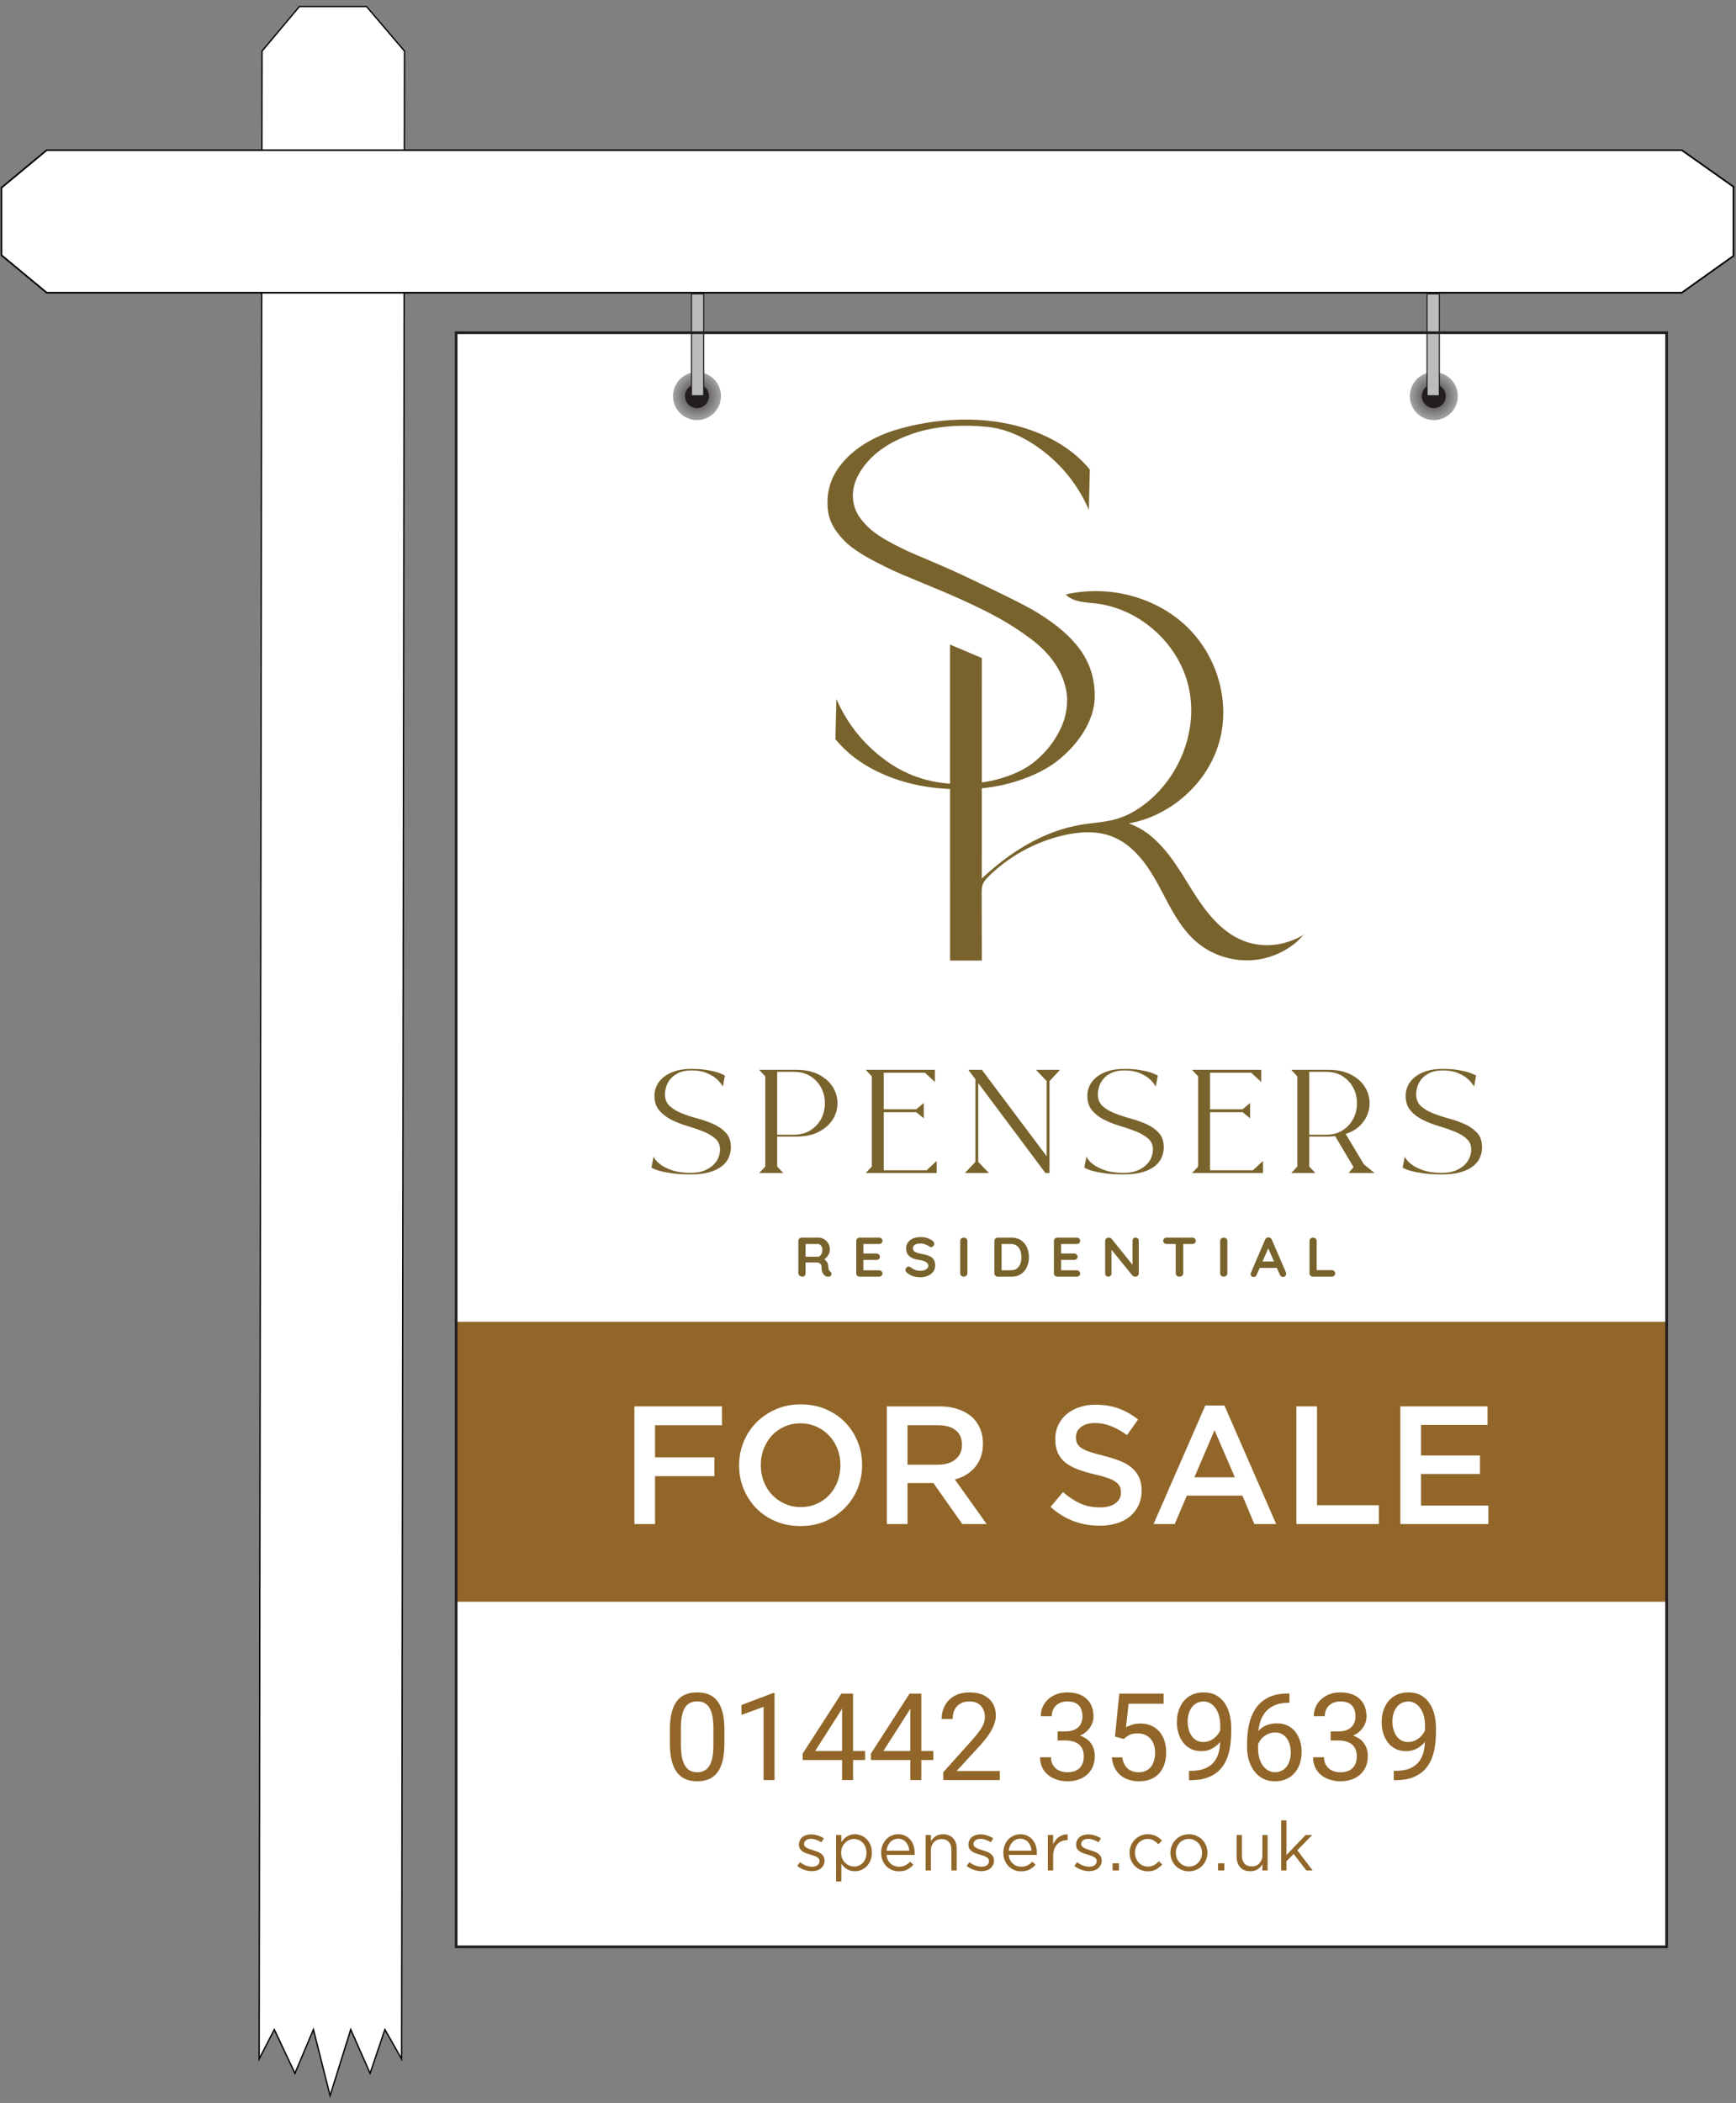 <svg xmlns="http://www.w3.org/2000/svg" xmlns:xlink="http://www.w3.org/1999/xlink" xmlns:serif="http://www.serif.com/" width="100%" height="100%" viewBox="0 0 631 764" xml:space="preserve" style="fill-rule:evenodd;clip-rule:evenodd;stroke-miterlimit:10;"><rect x="0" y="0" width="631" height="764" fill="#808080" stroke="none"/>    <g transform="matrix(2,0,0,2,-904.876,-881.034)">        <rect x="535.339" y="500.954" width="219.992" height="293.202" style="fill:white;"></rect>    </g>    <g transform="matrix(2,0,0,2,-904.876,-647.076)">        <rect x="535.339" y="563.64" width="219.992" height="50.851" style="fill:rgb(145,102,40);"></rect>    </g>    <g transform="matrix(2,0,0,2,145.974,15.692)">        <path d="M0,366.163L-3.035,360.812L-5.726,368.77L-9.245,360.812L-12.995,372.818L-16.028,360.812L-19.385,368.77L-23.135,360.812L-25.889,366.163L-25.363,1.434L-18.58,-6.655L-6.367,-6.655L0.527,1.434L0,366.163Z" style="fill:white;stroke:black;stroke-width:0.24px;"></path>    </g>    <g transform="matrix(2,0,0,2,630.078,93.068)">        <path d="M0,-12.616L0,-0.051L-9.394,6.637L-306.554,6.637L-314.775,-0.179L-314.775,-12.437L-306.554,-19.253L-9.394,-19.253L0,-12.616Z" style="fill:white;stroke:black;stroke-width:0.3px;stroke-miterlimit:4;"></path>    </g>    <g transform="matrix(0,8.718,8.718,0,253.335,143.906)">        <circle cx="0" cy="0" r="1" style="fill:url(#_Radial1);"></circle>    </g>    <g transform="matrix(0,-2,-2,0,253.336,139.546)">        <path d="M-2.18,-2.18C-3.383,-2.18 -4.358,-1.204 -4.358,-0.001C-4.358,1.204 -3.383,2.18 -2.18,2.18C-0.976,2.18 -0.001,1.204 -0.001,-0.001C-0.001,-1.204 -0.976,-2.18 -2.18,-2.18" style="fill:rgb(35,31,32);"></path>    </g>    <g transform="matrix(4.445,0,0,-4.445,251.341,125.267)">        <rect x="0" y="-4.161" width="1" height="8.322" style="fill:url(#_Linear2);"></rect>    </g>    <g transform="matrix(-2,0,0,2,1412,-1458.65)">        <rect x="578.109" y="782.713" width="2.222" height="18.493" style="fill:none;stroke:rgb(35,31,32);stroke-width:0.2px;stroke-miterlimit:4;"></rect>    </g>    <g transform="matrix(0,-8.718,8.718,0,521.162,143.906)">        <circle cx="0" cy="0" r="1" style="fill:url(#_Radial3);"></circle>    </g>    <g transform="matrix(0,2,2,0,521.163,139.546)">        <path d="M2.18,-2.18C3.383,-2.18 4.358,-1.204 4.358,-0.001C4.358,1.204 3.383,2.18 2.18,2.18C0.976,2.18 0.001,1.204 0.001,-0.001C0.001,-1.204 0.976,-2.18 2.18,-2.18" style="fill:rgb(35,31,32);"></path>    </g>    <g transform="matrix(4.445,0,0,4.445,518.713,125.267)">        <rect x="0" y="-4.161" width="1" height="8.322" style="fill:url(#_Linear4);stroke:rgb(35,31,32);stroke-width:0.09px;stroke-miterlimit:4;"></rect>    </g>    <g transform="matrix(2,0,0,2,-905.972,-671.576)">        <path d="M568.28,591.256L584.188,591.256L584.188,594.676L572.036,594.676L572.036,600.508L582.814,600.508L582.814,603.928L572.036,603.928L572.036,612.63L568.28,612.63L568.28,591.256Z" style="fill:white;fill-rule:nonzero;"></path>        <path d="M598.519,609.546C599.578,609.546 600.55,609.348 601.435,608.951C602.321,608.554 603.079,608.014 603.71,607.332C604.341,606.65 604.835,605.851 605.191,604.935C605.547,604.019 605.725,603.042 605.725,602.004L605.725,601.943C605.725,600.905 605.547,599.923 605.191,598.996C604.835,598.07 604.336,597.266 603.695,596.584C603.053,595.902 602.285,595.358 601.389,594.951C600.494,594.544 599.516,594.34 598.458,594.34C597.399,594.34 596.427,594.538 595.542,594.935C594.656,595.332 593.898,595.872 593.267,596.554C592.636,597.236 592.142,598.035 591.786,598.951C591.43,599.867 591.252,600.844 591.252,601.882L591.252,601.943C591.252,602.981 591.43,603.963 591.786,604.89C592.142,605.816 592.641,606.62 593.282,607.302C593.924,607.984 594.692,608.528 595.588,608.935C596.483,609.343 597.461,609.546 598.519,609.546ZM598.458,612.997C596.809,612.997 595.303,612.706 593.939,612.126C592.575,611.546 591.405,610.757 590.427,609.76C589.45,608.762 588.687,607.597 588.137,606.264C587.588,604.93 587.313,603.51 587.313,602.004L587.313,601.943C587.313,600.437 587.588,599.017 588.137,597.684C588.687,596.35 589.46,595.18 590.458,594.172C591.455,593.164 592.636,592.365 594,591.775C595.364,591.185 596.87,590.89 598.519,590.89C600.168,590.89 601.674,591.18 603.038,591.76C604.402,592.34 605.572,593.129 606.55,594.126C607.527,595.124 608.29,596.289 608.84,597.622C609.389,598.956 609.664,600.376 609.664,601.882L609.664,601.943C609.664,603.449 609.389,604.869 608.84,606.203C608.29,607.536 607.517,608.706 606.519,609.714C605.522,610.722 604.341,611.521 602.977,612.111C601.613,612.701 600.107,612.997 598.458,612.997Z" style="fill:white;fill-rule:nonzero;"></path>        <path d="M623.415,601.851C624.758,601.851 625.827,601.531 626.621,600.89C627.415,600.248 627.812,599.378 627.812,598.279L627.812,598.218C627.812,597.058 627.425,596.177 626.651,595.577C625.878,594.976 624.789,594.676 623.384,594.676L617.919,594.676L617.919,601.851L623.415,601.851ZM614.163,591.256L623.69,591.256C625.033,591.256 626.224,591.444 627.262,591.821C628.3,592.197 629.165,592.722 629.858,593.393C630.427,593.984 630.865,594.666 631.17,595.439C631.476,596.213 631.628,597.068 631.628,598.004L631.628,598.065C631.628,598.941 631.501,599.729 631.247,600.432C630.992,601.134 630.641,601.755 630.193,602.294C629.746,602.834 629.211,603.292 628.59,603.668C627.969,604.045 627.282,604.335 626.529,604.538L632.3,612.63L627.873,612.63L622.621,605.18L617.919,605.18L617.919,612.63L614.163,612.63L614.163,591.256Z" style="fill:white;fill-rule:nonzero;"></path>        <path d="M652.829,612.935C651.18,612.935 649.603,612.656 648.096,612.096C646.59,611.536 645.195,610.676 643.913,609.516L646.172,606.829C647.211,607.724 648.259,608.411 649.318,608.89C650.376,609.368 651.577,609.607 652.921,609.607C654.081,609.607 655.002,609.363 655.684,608.874C656.366,608.386 656.707,607.734 656.707,606.92L656.707,606.859C656.707,606.472 656.641,606.131 656.508,605.836C656.376,605.541 656.132,605.261 655.776,604.997C655.419,604.732 654.931,604.488 654.31,604.264C653.689,604.04 652.88,603.816 651.882,603.592C650.742,603.327 649.73,603.027 648.844,602.691C647.959,602.355 647.216,601.948 646.615,601.47C646.015,600.991 645.557,600.406 645.241,599.714C644.926,599.022 644.768,598.187 644.768,597.21L644.768,597.149C644.768,596.233 644.951,595.393 645.318,594.63C645.684,593.867 646.188,593.215 646.829,592.676C647.47,592.136 648.239,591.714 649.134,591.409C650.03,591.103 651.007,590.951 652.066,590.951C653.633,590.951 655.043,591.18 656.295,591.638C657.547,592.096 658.722,592.762 659.821,593.638L657.806,596.477C656.829,595.765 655.862,595.22 654.905,594.844C653.949,594.467 652.982,594.279 652.005,594.279C650.905,594.279 650.05,594.523 649.44,595.012C648.829,595.5 648.524,596.101 648.524,596.813L648.524,596.874C648.524,597.281 648.595,597.643 648.737,597.958C648.88,598.274 649.139,598.559 649.516,598.813C649.893,599.068 650.412,599.307 651.073,599.531C651.735,599.755 652.575,599.989 653.592,600.233C654.712,600.518 655.704,600.834 656.569,601.18C657.435,601.526 658.152,601.948 658.722,602.447C659.292,602.946 659.725,603.526 660.02,604.187C660.315,604.849 660.463,605.617 660.463,606.493L660.463,606.554C660.463,607.551 660.274,608.447 659.898,609.241C659.521,610.035 658.997,610.706 658.325,611.256C657.653,611.806 656.849,612.223 655.913,612.508C654.977,612.793 653.949,612.935 652.829,612.935Z" style="fill:white;fill-rule:nonzero;"></path>        <path d="M677.409,604.142L673.715,595.592L670.05,604.142L677.409,604.142ZM672.035,591.103L675.516,591.103L684.921,612.63L680.951,612.63L678.783,607.47L668.676,607.47L666.478,612.63L662.631,612.63L672.035,591.103Z" style="fill:white;fill-rule:nonzero;"></path>        <path d="M688.585,591.256L692.341,591.256L692.341,609.21L703.577,609.21L703.577,612.63L688.585,612.63L688.585,591.256Z" style="fill:white;fill-rule:nonzero;"></path>        <path d="M707.486,591.256L723.333,591.256L723.333,594.615L711.241,594.615L711.241,600.172L721.959,600.172L721.959,603.531L711.241,603.531L711.241,609.271L723.486,609.271L723.486,612.63L707.486,612.63L707.486,591.256Z" style="fill:white;fill-rule:nonzero;"></path>        <g transform="matrix(0.492,0,0,0.614,459.203,268.775)">            <path d="M254.96,620.939L254.96,624.842C254.96,626.939 254.726,628.709 254.259,630.15C253.792,631.592 253.12,632.752 252.244,633.631C251.368,634.509 250.313,635.145 249.079,635.538C247.845,635.93 246.454,636.127 244.906,636.127C243.68,636.127 242.548,636.004 241.511,635.758C240.474,635.511 239.543,635.116 238.718,634.571C237.893,634.026 237.189,633.314 236.605,632.435C236.02,631.556 235.575,630.49 235.268,629.236C234.962,627.982 234.808,626.517 234.808,624.842L234.808,620.939C234.808,618.842 235.046,617.084 235.52,615.666C235.995,614.248 236.67,613.108 237.546,612.247C238.423,611.385 239.478,610.767 240.712,610.392C241.946,610.017 243.329,609.83 244.862,609.83C246.104,609.83 247.246,609.95 248.29,610.19C249.334,610.43 250.265,610.811 251.083,611.333C251.901,611.854 252.598,612.546 253.175,613.407C253.752,614.268 254.193,615.32 254.5,616.562C254.807,617.804 254.96,619.263 254.96,620.939ZM250.886,625.369L250.886,620.394C250.886,619.246 250.802,618.235 250.634,617.362C250.466,616.489 250.222,615.742 249.9,615.121C249.579,614.5 249.174,613.996 248.685,613.609C248.195,613.222 247.633,612.938 246.998,612.757C246.363,612.575 245.651,612.484 244.862,612.484C243.899,612.484 243.044,612.628 242.3,612.915C241.555,613.202 240.931,613.656 240.427,614.277C239.923,614.898 239.54,615.713 239.277,616.72C239.014,617.728 238.883,618.953 238.883,620.394L238.883,625.369C238.883,626.517 238.967,627.531 239.135,628.41C239.302,629.289 239.554,630.048 239.89,630.686C240.226,631.325 240.635,631.849 241.117,632.259C241.599,632.67 242.157,632.971 242.792,633.165C243.428,633.358 244.132,633.455 244.906,633.455C245.899,633.455 246.768,633.302 247.513,632.998C248.258,632.693 248.882,632.216 249.386,631.565C249.889,630.915 250.265,630.077 250.514,629.051C250.762,628.026 250.886,626.799 250.886,625.369Z" style="fill:rgb(145,102,40);fill-rule:nonzero;"></path>            <path d="M273.469,610.041L273.469,635.775L269.417,635.775L269.417,614.101L261.247,616.492L261.247,613.556L272.834,610.041L273.469,610.041Z" style="fill:rgb(145,102,40);fill-rule:nonzero;"></path>            <path d="M306.916,627.162L306.916,629.834L283.873,629.834L283.873,627.918L298.155,610.181L301.462,610.181L297.914,615.314L288.473,627.162L306.916,627.162ZM302.47,610.181L302.47,635.775L298.418,635.775L298.418,610.181L302.47,610.181Z" style="fill:rgb(145,102,40);fill-rule:nonzero;"></path>            <path d="M332.128,627.162L332.128,629.834L309.085,629.834L309.085,627.918L323.366,610.181L326.674,610.181L323.125,615.314L313.685,627.162L332.128,627.162ZM327.681,610.181L327.681,635.775L323.629,635.775L323.629,610.181L327.681,610.181Z" style="fill:rgb(145,102,40);fill-rule:nonzero;"></path>            <path d="M356.682,633.103L356.682,635.775L335.808,635.775L335.808,633.437L346.256,624.103C347.541,622.955 348.537,621.979 349.246,621.176C349.954,620.374 350.45,619.653 350.735,619.014C351.02,618.376 351.162,617.722 351.162,617.054C351.162,616.211 350.947,615.446 350.516,614.76C350.085,614.075 349.454,613.527 348.621,613.117C347.789,612.707 346.782,612.502 345.599,612.502C344.182,612.502 343.003,612.721 342.061,613.161C341.119,613.6 340.415,614.213 339.947,614.998C339.48,615.783 339.247,616.685 339.247,617.705L335.194,617.705C335.194,616.263 335.589,614.945 336.377,613.75C337.166,612.554 338.334,611.602 339.882,610.893C341.43,610.184 343.335,609.83 345.599,609.83C347.614,609.83 349.337,610.114 350.768,610.682C352.199,611.251 353.298,612.048 354.065,613.073C354.831,614.098 355.215,615.297 355.215,616.668C355.215,617.418 355.058,618.176 354.744,618.944C354.43,619.712 353.999,620.476 353.451,621.238C352.904,622 352.268,622.75 351.546,623.488C350.823,624.226 350.053,624.953 349.235,625.668L340.692,633.103L356.682,633.103Z" style="fill:rgb(145,102,40);fill-rule:nonzero;"></path>            <path d="M378.038,621.379L380.93,621.379C382.346,621.379 383.518,621.188 384.445,620.807C385.373,620.426 386.066,619.905 386.526,619.243C386.986,618.581 387.216,617.834 387.216,617.002C387.216,616.017 387.012,615.191 386.603,614.523C386.194,613.855 385.581,613.351 384.763,613.011C383.945,612.672 382.908,612.502 381.653,612.502C380.514,612.502 379.51,612.68 378.641,613.038C377.772,613.395 377.093,613.902 376.604,614.558C376.115,615.215 375.87,615.988 375.87,616.879L371.818,616.879C371.818,615.578 372.227,614.394 373.044,613.328C373.862,612.261 375.012,611.412 376.494,610.779C377.976,610.146 379.696,609.83 381.653,609.83C383.58,609.83 385.267,610.102 386.712,610.647C388.158,611.192 389.282,612.001 390.086,613.073C390.889,614.145 391.29,615.478 391.29,617.072C391.29,617.717 391.104,618.405 390.732,619.137C390.359,619.87 389.783,620.552 389.001,621.185C388.22,621.818 387.209,622.337 385.968,622.741C384.726,623.145 383.237,623.347 381.499,623.347L378.038,623.347L378.038,621.379ZM378.038,624.051L378.038,622.099L381.499,622.099C383.529,622.099 385.208,622.293 386.537,622.679C387.866,623.066 388.914,623.582 389.68,624.226C390.447,624.871 390.987,625.577 391.301,626.344C391.615,627.112 391.772,627.877 391.772,628.638C391.772,629.834 391.52,630.894 391.017,631.82C390.513,632.746 389.805,633.531 388.892,634.176C387.979,634.82 386.91,635.306 385.683,635.634C384.456,635.963 383.12,636.127 381.675,636.127C380.287,636.127 378.984,635.968 377.765,635.652C376.545,635.336 375.468,634.876 374.534,634.272C373.599,633.669 372.869,632.925 372.343,632.04C371.818,631.155 371.555,630.144 371.555,629.008L375.607,629.008C375.607,629.898 375.852,630.677 376.341,631.345C376.83,632.013 377.531,632.532 378.444,632.901C379.356,633.27 380.433,633.455 381.675,633.455C382.916,633.455 383.985,633.282 384.883,632.936C385.782,632.591 386.475,632.066 386.964,631.363C387.454,630.66 387.698,629.775 387.698,628.709C387.698,627.642 387.421,626.766 386.866,626.081C386.311,625.395 385.526,624.885 384.511,624.551C383.496,624.218 382.302,624.051 380.93,624.051L378.038,624.051Z" style="fill:rgb(145,102,40);fill-rule:nonzero;"></path>            <path d="M402.461,623.593L399.22,622.926L400.819,610.181L417.181,610.181L417.181,613.187L404.258,613.187L403.294,620.148C403.878,619.879 404.619,619.627 405.517,619.392C406.415,619.158 407.448,619.041 408.616,619.041C410.091,619.041 411.413,619.243 412.581,619.647C413.749,620.051 414.746,620.629 415.571,621.379C416.396,622.129 417.028,623.031 417.466,624.086C417.904,625.14 418.123,626.318 418.123,627.619C418.123,628.849 417.915,629.98 417.498,631.011C417.082,632.043 416.458,632.942 415.626,633.71C414.793,634.477 413.746,635.072 412.482,635.494C411.219,635.916 409.733,636.127 408.025,636.127C406.74,636.127 405.524,635.983 404.378,635.696C403.232,635.409 402.209,634.969 401.311,634.378C400.413,633.786 399.683,633.048 399.121,632.163C398.559,631.278 398.205,630.238 398.059,629.043L401.914,629.043C402.089,630.004 402.439,630.812 402.965,631.468C403.491,632.125 404.181,632.62 405.035,632.954C405.889,633.288 406.886,633.455 408.025,633.455C408.989,633.455 409.843,633.32 410.588,633.051C411.332,632.781 411.96,632.394 412.471,631.89C412.983,631.386 413.373,630.777 413.643,630.062C413.913,629.347 414.049,628.545 414.049,627.654C414.049,626.845 413.91,626.095 413.632,625.404C413.355,624.713 412.942,624.109 412.395,623.593C411.847,623.078 411.179,622.676 410.391,622.389C409.602,622.102 408.697,621.959 407.675,621.959C406.316,621.959 405.291,622.105 404.597,622.398C403.903,622.691 403.192,623.09 402.461,623.593Z" style="fill:rgb(145,102,40);fill-rule:nonzero;"></path>            <path d="M426.578,633.051L426.994,633.051C429.33,633.051 431.229,632.787 432.689,632.259C434.149,631.732 435.274,631.023 436.062,630.133C436.851,629.242 437.391,628.237 437.683,627.118C437.975,625.999 438.121,624.847 438.121,623.664L438.121,619.744C438.121,618.584 437.957,617.552 437.628,616.65C437.3,615.748 436.847,614.992 436.27,614.383C435.693,613.773 435.04,613.31 434.31,612.994C433.58,612.677 432.806,612.519 431.988,612.519C431.053,612.519 430.217,612.669 429.48,612.968C428.742,613.266 428.122,613.685 427.618,614.224C427.114,614.763 426.731,615.396 426.468,616.123C426.205,616.849 426.074,617.64 426.074,618.496C426.074,619.258 426.191,619.996 426.424,620.711C426.658,621.426 427.016,622.07 427.498,622.644C427.979,623.218 428.582,623.673 429.305,624.007C430.028,624.341 430.878,624.508 431.856,624.508C432.762,624.508 433.612,624.364 434.408,624.077C435.204,623.79 435.912,623.397 436.533,622.899C437.154,622.401 437.65,621.836 438.022,621.203C438.395,620.57 438.61,619.908 438.669,619.217L440.596,619.217C440.596,620.189 440.359,621.147 439.884,622.091C439.41,623.034 438.749,623.892 437.902,624.666C437.055,625.439 436.062,626.057 434.923,626.52C433.784,626.983 432.543,627.215 431.199,627.215C429.622,627.215 428.257,626.968 427.103,626.476C425.95,625.984 425.004,625.328 424.267,624.508C423.529,623.687 422.982,622.77 422.624,621.757C422.266,620.743 422.087,619.715 422.087,618.672C422.087,617.453 422.299,616.31 422.723,615.244C423.146,614.177 423.774,613.237 424.606,612.423C425.439,611.608 426.472,610.972 427.706,610.515C428.94,610.058 430.367,609.83 431.988,609.83C433.813,609.83 435.368,610.123 436.653,610.709C437.938,611.295 438.986,612.08 439.797,613.064C440.607,614.049 441.202,615.156 441.582,616.386C441.962,617.617 442.151,618.883 442.151,620.183L442.151,621.361C442.151,622.685 442.045,624.03 441.834,625.395C441.622,626.76 441.22,628.064 440.629,629.306C440.038,630.549 439.18,631.659 438.055,632.637C436.931,633.616 435.467,634.389 433.664,634.958C431.86,635.526 429.637,635.81 426.994,635.81L426.578,635.81L426.578,633.051Z" style="fill:rgb(145,102,40);fill-rule:nonzero;"></path>            <path d="M463.311,610.146L463.661,610.146L463.661,612.906L463.311,612.906C461.164,612.906 459.368,613.184 457.922,613.741C456.477,614.298 455.33,615.042 454.483,615.973C453.636,616.905 453.027,617.951 452.654,619.111C452.282,620.271 452.096,621.449 452.096,622.644L452.096,626.406C452.096,627.543 452.264,628.548 452.6,629.421C452.935,630.294 453.395,631.029 453.979,631.627C454.564,632.224 455.224,632.676 455.962,632.98C456.699,633.285 457.47,633.437 458.273,633.437C459.207,633.437 460.04,633.294 460.77,633.007C461.5,632.719 462.117,632.315 462.621,631.794C463.124,631.272 463.508,630.654 463.771,629.939C464.033,629.224 464.165,628.439 464.165,627.584C464.165,626.822 464.048,626.087 463.814,625.378C463.581,624.669 463.223,624.036 462.741,623.479C462.259,622.923 461.657,622.483 460.934,622.161C460.211,621.839 459.353,621.677 458.36,621.677C457.236,621.677 456.188,621.897 455.217,622.337C454.246,622.776 453.45,623.35 452.83,624.059C452.209,624.768 451.855,625.539 451.767,626.371L449.621,626.353C449.825,625.041 450.208,623.919 450.771,622.987C451.333,622.055 452.034,621.294 452.873,620.702C453.713,620.11 454.655,619.676 455.699,619.401C456.743,619.126 457.849,618.988 459.017,618.988C460.609,618.988 461.982,619.228 463.135,619.709C464.289,620.189 465.238,620.831 465.983,621.634C466.728,622.436 467.279,623.339 467.637,624.341C467.994,625.343 468.173,626.371 468.173,627.426C468.173,628.633 467.962,629.763 467.538,630.818C467.115,631.873 466.483,632.799 465.643,633.595C464.804,634.392 463.771,635.013 462.544,635.459C461.317,635.904 459.894,636.127 458.273,636.127C456.55,636.127 455.045,635.843 453.76,635.274C452.475,634.706 451.409,633.947 450.562,632.998C449.716,632.049 449.08,630.994 448.657,629.834C448.233,628.674 448.022,627.496 448.022,626.301L448.022,624.771C448.022,622.967 448.248,621.197 448.701,619.463C449.153,617.728 449.938,616.158 451.055,614.752C452.172,613.345 453.724,612.226 455.71,611.394C457.696,610.562 460.229,610.146 463.311,610.146Z" style="fill:rgb(145,102,40);fill-rule:nonzero;"></path>            <path d="M478.884,621.379L481.776,621.379C483.192,621.379 484.364,621.188 485.291,620.807C486.218,620.426 486.912,619.905 487.372,619.243C487.832,618.581 488.062,617.834 488.062,617.002C488.062,616.017 487.858,615.191 487.449,614.523C487.04,613.855 486.427,613.351 485.609,613.011C484.791,612.672 483.754,612.502 482.498,612.502C481.359,612.502 480.356,612.68 479.487,613.038C478.618,613.395 477.939,613.902 477.45,614.558C476.96,615.215 476.716,615.988 476.716,616.879L472.664,616.879C472.664,615.578 473.072,614.394 473.89,613.328C474.708,612.261 475.858,611.412 477.34,610.779C478.822,610.146 480.542,609.83 482.498,609.83C484.426,609.83 486.113,610.102 487.558,610.647C489.004,611.192 490.128,612.001 490.931,613.073C491.735,614.145 492.136,615.478 492.136,617.072C492.136,617.717 491.95,618.405 491.578,619.137C491.205,619.87 490.628,620.552 489.847,621.185C489.066,621.818 488.055,622.337 486.814,622.741C485.572,623.145 484.083,623.347 482.345,623.347L478.884,623.347L478.884,621.379ZM478.884,624.051L478.884,622.099L482.345,622.099C484.375,622.099 486.054,622.293 487.383,622.679C488.712,623.066 489.76,623.582 490.526,624.226C491.293,624.871 491.833,625.577 492.147,626.344C492.461,627.112 492.618,627.877 492.618,628.638C492.618,629.834 492.366,630.894 491.862,631.82C491.359,632.746 490.65,633.531 489.738,634.176C488.825,634.82 487.755,635.306 486.529,635.634C485.302,635.963 483.966,636.127 482.52,636.127C481.133,636.127 479.83,635.968 478.61,635.652C477.391,635.336 476.314,634.876 475.38,634.272C474.445,633.669 473.715,632.925 473.189,632.04C472.664,631.155 472.401,630.144 472.401,629.008L476.453,629.008C476.453,629.898 476.698,630.677 477.187,631.345C477.676,632.013 478.377,632.532 479.29,632.901C480.202,633.27 481.279,633.455 482.52,633.455C483.762,633.455 484.831,633.282 485.729,632.936C486.627,632.591 487.321,632.066 487.81,631.363C488.299,630.66 488.544,629.775 488.544,628.709C488.544,627.642 488.266,626.766 487.712,626.081C487.157,625.395 486.372,624.885 485.357,624.551C484.342,624.218 483.148,624.051 481.776,624.051L478.884,624.051Z" style="fill:rgb(145,102,40);fill-rule:nonzero;"></path>            <path d="M502.212,633.051L502.628,633.051C504.965,633.051 506.863,632.787 508.323,632.259C509.783,631.732 510.908,631.023 511.696,630.133C512.485,629.242 513.025,628.237 513.317,627.118C513.609,625.999 513.755,624.847 513.755,623.664L513.755,619.744C513.755,618.584 513.591,617.552 513.263,616.65C512.934,615.748 512.481,614.992 511.905,614.383C511.328,613.773 510.674,613.31 509.944,612.994C509.214,612.677 508.44,612.519 507.622,612.519C506.688,612.519 505.852,612.669 505.114,612.968C504.377,613.266 503.756,613.685 503.252,614.224C502.749,614.763 502.365,615.396 502.102,616.123C501.84,616.849 501.708,617.64 501.708,618.496C501.708,619.258 501.825,619.996 502.059,620.711C502.292,621.426 502.65,622.07 503.132,622.644C503.614,623.218 504.216,623.673 504.939,624.007C505.662,624.341 506.512,624.508 507.491,624.508C508.396,624.508 509.247,624.364 510.043,624.077C510.839,623.79 511.547,623.397 512.167,622.899C512.788,622.401 513.284,621.836 513.657,621.203C514.029,620.57 514.245,619.908 514.303,619.217L516.231,619.217C516.231,620.189 515.993,621.147 515.519,622.091C515.044,623.034 514.383,623.892 513.536,624.666C512.689,625.439 511.696,626.057 510.557,626.52C509.418,626.983 508.177,627.215 506.834,627.215C505.257,627.215 503.891,626.968 502.738,626.476C501.584,625.984 500.639,625.328 499.901,624.508C499.164,623.687 498.616,622.77 498.258,621.757C497.901,620.743 497.722,619.715 497.722,618.672C497.722,617.453 497.933,616.31 498.357,615.244C498.78,614.177 499.408,613.237 500.241,612.423C501.073,611.608 502.106,610.972 503.34,610.515C504.574,610.058 506.001,609.83 507.622,609.83C509.448,609.83 511.003,610.123 512.288,610.709C513.573,611.295 514.621,612.08 515.431,613.064C516.241,614.049 516.837,615.156 517.216,616.386C517.596,617.617 517.786,618.883 517.786,620.183L517.786,621.361C517.786,622.685 517.68,624.03 517.468,625.395C517.256,626.76 516.855,628.064 516.263,629.306C515.672,630.549 514.814,631.659 513.69,632.637C512.565,633.616 511.101,634.389 509.298,634.958C507.495,635.526 505.271,635.81 502.628,635.81L502.212,635.81L502.212,633.051Z" style="fill:rgb(145,102,40);fill-rule:nonzero;"></path>        </g>        <path d="M600.544,675.687C600.078,675.687 599.608,675.602 599.135,675.431C598.661,675.261 598.241,675.03 597.875,674.739L598.362,674.054C598.711,674.32 599.074,674.523 599.453,674.665C599.831,674.806 600.211,674.877 600.593,674.877C600.984,674.877 601.304,674.785 601.553,674.602C601.803,674.419 601.928,674.17 601.928,673.854L601.928,673.829C601.928,673.671 601.884,673.534 601.797,673.418C601.709,673.301 601.591,673.2 601.441,673.112C601.292,673.025 601.119,672.948 600.924,672.882C600.729,672.815 600.527,672.753 600.319,672.695C600.07,672.62 599.818,672.539 599.565,672.451C599.311,672.364 599.083,672.254 598.879,672.121C598.675,671.988 598.509,671.822 598.38,671.622C598.251,671.423 598.187,671.173 598.187,670.874L598.187,670.849C598.187,670.575 598.241,670.324 598.349,670.095C598.457,669.866 598.609,669.671 598.804,669.509C599,669.347 599.232,669.222 599.502,669.135C599.773,669.048 600.066,669.004 600.381,669.004C600.78,669.004 601.184,669.068 601.591,669.197C601.998,669.326 602.368,669.499 602.701,669.715L602.264,670.438C601.965,670.247 601.651,670.095 601.323,669.983C600.994,669.871 600.672,669.814 600.357,669.814C599.974,669.814 599.671,669.904 599.446,670.083C599.222,670.261 599.11,670.484 599.11,670.75L599.11,670.775C599.11,670.924 599.155,671.055 599.247,671.167C599.338,671.279 599.461,671.377 599.615,671.46C599.768,671.543 599.945,671.618 600.145,671.685C600.344,671.751 600.552,671.818 600.768,671.884C601.017,671.959 601.265,672.042 601.51,672.134C601.755,672.225 601.977,672.341 602.177,672.483C602.376,672.624 602.536,672.794 602.657,672.994C602.777,673.193 602.838,673.439 602.838,673.729L602.838,673.754C602.838,674.062 602.777,674.334 602.657,674.571C602.536,674.808 602.374,675.01 602.171,675.176C601.967,675.342 601.726,675.469 601.448,675.556C601.169,675.643 600.868,675.687 600.544,675.687Z" style="fill:rgb(145,102,40);fill-rule:nonzero;"></path>        <path d="M608.187,674.839C608.494,674.839 608.787,674.783 609.066,674.671C609.344,674.559 609.585,674.397 609.789,674.185C609.992,673.973 610.154,673.713 610.275,673.405C610.396,673.098 610.456,672.749 610.456,672.358L610.456,672.333C610.456,671.951 610.396,671.606 610.275,671.298C610.154,670.991 609.99,670.729 609.782,670.513C609.575,670.297 609.334,670.13 609.059,670.014C608.785,669.898 608.494,669.839 608.187,669.839C607.887,669.839 607.598,669.9 607.32,670.02C607.042,670.141 606.792,670.311 606.572,670.531C606.352,670.752 606.177,671.013 606.048,671.317C605.919,671.62 605.855,671.955 605.855,672.321L605.855,672.346C605.855,672.72 605.919,673.06 606.048,673.368C606.177,673.675 606.352,673.937 606.572,674.153C606.792,674.37 607.042,674.538 607.32,674.658C607.598,674.779 607.887,674.839 608.187,674.839ZM604.932,669.116L605.892,669.116L605.892,670.413C606.025,670.222 606.173,670.039 606.335,669.864C606.497,669.69 606.678,669.538 606.877,669.409C607.077,669.28 607.299,669.177 607.544,669.098C607.79,669.019 608.062,668.979 608.361,668.979C608.743,668.979 609.12,669.054 609.489,669.204C609.859,669.353 610.19,669.571 610.481,669.858C610.772,670.145 611.004,670.494 611.179,670.905C611.353,671.317 611.441,671.789 611.441,672.321L611.441,672.346C611.441,672.869 611.353,673.339 611.179,673.754C611.004,674.17 610.774,674.521 610.487,674.808C610.2,675.095 609.872,675.315 609.502,675.469C609.132,675.623 608.752,675.699 608.361,675.699C608.062,675.699 607.788,675.662 607.538,675.587C607.289,675.512 607.064,675.413 606.865,675.288C606.665,675.163 606.485,675.018 606.323,674.852C606.16,674.685 606.017,674.511 605.892,674.328L605.892,677.557L604.932,677.557L604.932,669.116Z" style="fill:rgb(145,102,40);fill-rule:nonzero;"></path>        <path d="M618.248,671.959C618.223,671.668 618.161,671.392 618.061,671.13C617.962,670.868 617.827,670.637 617.656,670.438C617.486,670.238 617.278,670.08 617.033,669.964C616.788,669.848 616.507,669.79 616.191,669.79C615.917,669.79 615.659,669.844 615.418,669.952C615.177,670.06 614.965,670.211 614.782,670.407C614.599,670.602 614.448,670.833 614.327,671.099C614.207,671.365 614.13,671.651 614.096,671.959L618.248,671.959ZM614.096,672.732C614.13,673.073 614.213,673.376 614.346,673.642C614.479,673.908 614.649,674.133 614.857,674.315C615.065,674.498 615.298,674.638 615.555,674.733C615.813,674.829 616.083,674.877 616.366,674.877C616.815,674.877 617.199,674.793 617.519,674.627C617.839,674.461 618.132,674.241 618.398,673.966L618.996,674.503C618.672,674.868 618.302,675.161 617.887,675.382C617.471,675.602 616.956,675.712 616.341,675.712C615.9,675.712 615.485,675.631 615.094,675.469C614.703,675.307 614.362,675.078 614.072,674.783C613.781,674.488 613.55,674.133 613.38,673.717C613.209,673.301 613.124,672.844 613.124,672.346C613.124,671.88 613.201,671.442 613.355,671.03C613.508,670.619 613.722,670.261 613.997,669.958C614.271,669.654 614.597,669.415 614.975,669.241C615.354,669.066 615.767,668.979 616.216,668.979C616.69,668.979 617.114,669.068 617.488,669.247C617.862,669.426 618.178,669.669 618.435,669.977C618.693,670.284 618.888,670.646 619.021,671.061C619.154,671.477 619.221,671.922 619.221,672.395L619.221,672.539C619.221,672.593 619.217,672.657 619.208,672.732L614.096,672.732Z" style="fill:rgb(145,102,40);fill-rule:nonzero;"></path>        <path d="M621.216,669.116L622.176,669.116L622.176,670.238C622.392,669.889 622.675,669.592 623.024,669.347C623.373,669.102 623.826,668.979 624.383,668.979C624.773,668.979 625.12,669.041 625.424,669.166C625.727,669.291 625.985,669.467 626.197,669.696C626.409,669.925 626.571,670.197 626.683,670.513C626.795,670.829 626.851,671.178 626.851,671.56L626.851,675.562L625.891,675.562L625.891,671.797C625.891,671.198 625.738,670.725 625.43,670.376C625.123,670.026 624.682,669.852 624.108,669.852C623.834,669.852 623.579,669.9 623.342,669.995C623.105,670.091 622.899,670.228 622.724,670.407C622.55,670.585 622.415,670.799 622.319,671.049C622.224,671.298 622.176,671.572 622.176,671.872L622.176,675.562L621.216,675.562L621.216,669.116Z" style="fill:rgb(145,102,40);fill-rule:nonzero;"></path>        <path d="M631.34,675.687C630.875,675.687 630.405,675.602 629.931,675.431C629.457,675.261 629.038,675.03 628.672,674.739L629.158,674.054C629.507,674.32 629.871,674.523 630.249,674.665C630.627,674.806 631.008,674.877 631.39,674.877C631.781,674.877 632.101,674.785 632.35,674.602C632.599,674.419 632.724,674.17 632.724,673.854L632.724,673.829C632.724,673.671 632.68,673.534 632.593,673.418C632.506,673.301 632.387,673.2 632.238,673.112C632.088,673.025 631.916,672.948 631.72,672.882C631.525,672.815 631.323,672.753 631.116,672.695C630.866,672.62 630.615,672.539 630.361,672.451C630.108,672.364 629.879,672.254 629.676,672.121C629.472,671.988 629.306,671.822 629.177,671.622C629.048,671.423 628.984,671.173 628.984,670.874L628.984,670.849C628.984,670.575 629.038,670.324 629.146,670.095C629.254,669.866 629.405,669.671 629.601,669.509C629.796,669.347 630.029,669.222 630.299,669.135C630.569,669.048 630.862,669.004 631.178,669.004C631.577,669.004 631.98,669.068 632.387,669.197C632.795,669.326 633.165,669.499 633.497,669.715L633.061,670.438C632.761,670.247 632.448,670.095 632.119,669.983C631.791,669.871 631.469,669.814 631.153,669.814C630.771,669.814 630.467,669.904 630.243,670.083C630.018,670.261 629.906,670.484 629.906,670.75L629.906,670.775C629.906,670.924 629.952,671.055 630.043,671.167C630.135,671.279 630.257,671.377 630.411,671.46C630.565,671.543 630.742,671.618 630.941,671.685C631.141,671.751 631.348,671.818 631.564,671.884C631.814,671.959 632.061,672.042 632.306,672.134C632.552,672.225 632.774,672.341 632.973,672.483C633.173,672.624 633.333,672.794 633.453,672.994C633.574,673.193 633.634,673.439 633.634,673.729L633.634,673.754C633.634,674.062 633.574,674.334 633.453,674.571C633.333,674.808 633.171,675.01 632.967,675.176C632.763,675.342 632.522,675.469 632.244,675.556C631.965,675.643 631.664,675.687 631.34,675.687Z" style="fill:rgb(145,102,40);fill-rule:nonzero;"></path>        <path d="M640.454,671.959C640.429,671.668 640.367,671.392 640.267,671.13C640.167,670.868 640.032,670.637 639.862,670.438C639.692,670.238 639.484,670.08 639.239,669.964C638.993,669.848 638.713,669.79 638.397,669.79C638.123,669.79 637.865,669.844 637.624,669.952C637.383,670.06 637.171,670.211 636.988,670.407C636.805,670.602 636.654,670.833 636.533,671.099C636.412,671.365 636.336,671.651 636.302,671.959L640.454,671.959ZM636.302,672.732C636.336,673.073 636.419,673.376 636.552,673.642C636.685,673.908 636.855,674.133 637.063,674.315C637.271,674.498 637.503,674.638 637.761,674.733C638.019,674.829 638.289,674.877 638.572,674.877C639.02,674.877 639.405,674.793 639.725,674.627C640.045,674.461 640.338,674.241 640.604,673.966L641.202,674.503C640.878,674.868 640.508,675.161 640.093,675.382C639.677,675.602 639.162,675.712 638.547,675.712C638.106,675.712 637.69,675.631 637.3,675.469C636.909,675.307 636.568,675.078 636.277,674.783C635.986,674.488 635.756,674.133 635.585,673.717C635.415,673.301 635.33,672.844 635.33,672.346C635.33,671.88 635.407,671.442 635.56,671.03C635.714,670.619 635.928,670.261 636.203,669.958C636.477,669.654 636.803,669.415 637.181,669.241C637.56,669.066 637.973,668.979 638.422,668.979C638.896,668.979 639.32,669.068 639.694,669.247C640.068,669.426 640.384,669.669 640.641,669.977C640.899,670.284 641.094,670.646 641.227,671.061C641.36,671.477 641.427,671.922 641.427,672.395L641.427,672.539C641.427,672.593 641.423,672.657 641.414,672.732L636.302,672.732Z" style="fill:rgb(145,102,40);fill-rule:nonzero;"></path>        <path d="M643.422,669.116L644.382,669.116L644.382,670.799C644.498,670.533 644.644,670.288 644.818,670.064C644.993,669.839 645.192,669.646 645.417,669.484C645.641,669.322 645.886,669.199 646.152,669.116C646.418,669.033 646.705,668.996 647.013,669.004L647.013,670.039L646.938,670.039C646.589,670.039 646.258,670.101 645.947,670.226C645.635,670.351 645.363,670.538 645.13,670.787C644.897,671.036 644.714,671.346 644.581,671.716C644.448,672.086 644.382,672.512 644.382,672.994L644.382,675.562L643.422,675.562L643.422,669.116Z" style="fill:rgb(145,102,40);fill-rule:nonzero;"></path>        <path d="M650.915,675.687C650.45,675.687 649.98,675.602 649.506,675.431C649.032,675.261 648.613,675.03 648.247,674.739L648.733,674.054C649.082,674.32 649.446,674.523 649.824,674.665C650.202,674.806 650.583,674.877 650.965,674.877C651.356,674.877 651.676,674.785 651.925,674.602C652.174,674.419 652.299,674.17 652.299,673.854L652.299,673.829C652.299,673.671 652.255,673.534 652.168,673.418C652.081,673.301 651.962,673.2 651.813,673.112C651.663,673.025 651.491,672.948 651.295,672.882C651.1,672.815 650.898,672.753 650.691,672.695C650.441,672.62 650.19,672.539 649.936,672.451C649.683,672.364 649.454,672.254 649.251,672.121C649.047,671.988 648.881,671.822 648.752,671.622C648.623,671.423 648.559,671.173 648.559,670.874L648.559,670.849C648.559,670.575 648.613,670.324 648.721,670.095C648.829,669.866 648.98,669.671 649.176,669.509C649.371,669.347 649.604,669.222 649.874,669.135C650.144,669.048 650.437,669.004 650.753,669.004C651.152,669.004 651.555,669.068 651.962,669.197C652.37,669.326 652.74,669.499 653.072,669.715L652.636,670.438C652.336,670.247 652.023,670.095 651.694,669.983C651.366,669.871 651.044,669.814 650.728,669.814C650.346,669.814 650.042,669.904 649.818,670.083C649.593,670.261 649.481,670.484 649.481,670.75L649.481,670.775C649.481,670.924 649.527,671.055 649.618,671.167C649.71,671.279 649.832,671.377 649.986,671.46C650.14,671.543 650.317,671.618 650.516,671.685C650.716,671.751 650.923,671.818 651.14,671.884C651.389,671.959 651.636,672.042 651.881,672.134C652.127,672.225 652.349,672.341 652.548,672.483C652.748,672.624 652.908,672.794 653.028,672.994C653.149,673.193 653.209,673.439 653.209,673.729L653.209,673.754C653.209,674.062 653.149,674.334 653.028,674.571C652.908,674.808 652.746,675.01 652.542,675.176C652.339,675.342 652.097,675.469 651.819,675.556C651.541,675.643 651.239,675.687 650.915,675.687Z" style="fill:rgb(145,102,40);fill-rule:nonzero;"></path>        <rect x="655.192" y="674.253" width="1.147" height="1.309" style="fill:rgb(145,102,40);"></rect>        <path d="M661.575,675.712C661.102,675.712 660.663,675.623 660.26,675.444C659.857,675.265 659.508,675.024 659.213,674.721C658.918,674.417 658.687,674.062 658.521,673.655C658.354,673.247 658.271,672.819 658.271,672.37L658.271,672.346C658.271,671.888 658.354,671.456 658.521,671.049C658.687,670.642 658.918,670.284 659.213,669.977C659.508,669.669 659.857,669.426 660.26,669.247C660.663,669.068 661.102,668.979 661.575,668.979C661.883,668.979 662.161,669.008 662.411,669.066C662.66,669.125 662.889,669.206 663.097,669.309C663.304,669.413 663.495,669.536 663.67,669.677C663.845,669.819 664.007,669.968 664.156,670.126L663.52,670.799C663.263,670.533 662.982,670.305 662.679,670.114C662.375,669.923 662.003,669.827 661.563,669.827C661.239,669.827 660.935,669.891 660.653,670.02C660.37,670.149 660.125,670.326 659.917,670.55C659.709,670.775 659.547,671.038 659.431,671.342C659.314,671.645 659.256,671.971 659.256,672.321L659.256,672.346C659.256,672.695 659.317,673.021 659.437,673.324C659.558,673.628 659.724,673.894 659.936,674.122C660.148,674.351 660.397,674.53 660.684,674.658C660.971,674.787 661.284,674.852 661.625,674.852C662.041,674.852 662.409,674.76 662.729,674.577C663.049,674.394 663.338,674.166 663.595,673.892L664.206,674.465C663.882,674.831 663.514,675.13 663.103,675.363C662.691,675.596 662.182,675.712 661.575,675.712Z" style="fill:rgb(145,102,40);fill-rule:nonzero;"></path>        <path d="M669.069,674.852C669.418,674.852 669.738,674.785 670.029,674.652C670.32,674.519 670.569,674.34 670.777,674.116C670.985,673.892 671.147,673.63 671.263,673.33C671.38,673.031 671.438,672.711 671.438,672.37L671.438,672.346C671.438,671.996 671.377,671.67 671.257,671.367C671.136,671.063 670.968,670.797 670.752,670.569C670.536,670.34 670.282,670.159 669.991,670.026C669.701,669.893 669.385,669.827 669.044,669.827C668.695,669.827 668.375,669.893 668.084,670.026C667.793,670.159 667.546,670.338 667.342,670.563C667.138,670.787 666.978,671.051 666.862,671.354C666.746,671.658 666.687,671.98 666.687,672.321L666.687,672.346C666.687,672.695 666.748,673.021 666.868,673.324C666.989,673.628 667.155,673.892 667.367,674.116C667.579,674.34 667.83,674.519 668.121,674.652C668.412,674.785 668.728,674.852 669.069,674.852ZM669.044,675.712C668.562,675.712 668.117,675.623 667.71,675.444C667.302,675.265 666.949,675.024 666.65,674.721C666.351,674.417 666.118,674.064 665.952,673.661C665.785,673.258 665.702,672.828 665.702,672.37L665.702,672.346C665.702,671.888 665.785,671.456 665.952,671.049C666.118,670.642 666.351,670.284 666.65,669.977C666.949,669.669 667.305,669.426 667.716,669.247C668.127,669.068 668.578,668.979 669.069,668.979C669.551,668.979 669.998,669.068 670.409,669.247C670.821,669.426 671.176,669.667 671.475,669.97C671.774,670.274 672.007,670.627 672.173,671.03C672.34,671.433 672.423,671.863 672.423,672.321L672.423,672.346C672.423,672.803 672.338,673.235 672.167,673.642C671.997,674.049 671.762,674.407 671.463,674.714C671.163,675.022 670.806,675.265 670.39,675.444C669.975,675.623 669.526,675.712 669.044,675.712Z" style="fill:rgb(145,102,40);fill-rule:nonzero;"></path>        <rect x="674.355" y="674.253" width="1.147" height="1.309" style="fill:rgb(145,102,40);"></rect>        <path d="M680.203,675.699C679.812,675.699 679.465,675.637 679.162,675.512C678.858,675.388 678.601,675.211 678.389,674.983C678.177,674.754 678.015,674.482 677.903,674.166C677.79,673.85 677.734,673.501 677.734,673.119L677.734,669.116L678.694,669.116L678.694,672.882C678.694,673.48 678.848,673.954 679.156,674.303C679.463,674.652 679.904,674.827 680.477,674.827C680.751,674.827 681.007,674.779 681.244,674.683C681.481,674.588 681.685,674.451 681.855,674.272C682.025,674.093 682.16,673.879 682.26,673.63C682.36,673.38 682.41,673.106 682.41,672.807L682.41,669.116L683.357,669.116L683.357,675.562L682.41,675.562L682.41,674.44C682.194,674.789 681.911,675.086 681.562,675.332C681.213,675.577 680.76,675.699 680.203,675.699Z" style="fill:rgb(145,102,40);fill-rule:nonzero;"></path>        <path d="M685.826,666.461L686.786,666.461L686.786,672.744L690.265,669.116L691.462,669.116L688.756,671.884L691.549,675.562L690.402,675.562L688.095,672.557L686.786,673.879L686.786,675.562L685.826,675.562L685.826,666.461Z" style="fill:rgb(145,102,40);fill-rule:nonzero;"></path>        <g transform="matrix(0.785,0,0,0.762,139.159,100.982)">            <g transform="matrix(0.255,0,0,0.255,-116.65,408.063)">                <path d="M2755.83,782.969L2767.99,782.969C2768.62,782.969 2769.22,782.682 2769.82,782.106C2770.41,781.533 2770.89,780.75 2771.28,779.759C2771.66,778.767 2771.85,777.681 2771.85,776.497C2771.85,774.966 2771.44,773.689 2770.63,772.663C2769.81,771.637 2768.93,771.122 2767.99,771.122L2755.94,771.122L2756.56,769.454L2756.56,784.22L2755.83,782.969ZM2753.8,801.65C2752.82,801.65 2751.95,801.346 2751.19,800.737C2750.42,800.13 2750.04,799.372 2750.04,798.467L2750.04,768.305C2750.04,767.401 2750.34,766.644 2750.95,766.035C2751.56,765.426 2752.32,765.121 2753.22,765.121L2768.25,765.121C2770.06,765.121 2771.75,765.6 2773.34,766.557C2774.92,767.514 2776.2,768.835 2777.17,770.523C2778.15,772.21 2778.64,774.15 2778.64,776.341C2778.64,777.663 2778.36,778.951 2777.83,780.202C2777.29,781.456 2776.55,782.585 2775.63,783.595C2774.71,784.604 2773.68,785.387 2772.53,785.942L2772.58,784.742C2773.56,785.264 2774.36,785.883 2775.01,786.595C2775.65,787.309 2776.16,788.074 2776.52,788.891C2776.89,789.709 2777.1,790.587 2777.17,791.526C2777.31,792.396 2777.41,793.162 2777.46,793.822C2777.51,794.484 2777.62,795.04 2777.77,795.493C2777.93,795.946 2778.23,796.294 2778.69,796.537C2779.45,796.99 2779.93,797.64 2780.12,798.492C2780.31,799.347 2780.11,800.102 2779.52,800.762C2779.14,801.215 2778.65,801.502 2778.06,801.625C2777.47,801.745 2776.88,801.745 2776.29,801.625C2775.69,801.502 2775.21,801.338 2774.82,801.128C2774.23,800.78 2773.64,800.268 2773.05,799.59C2772.46,798.91 2771.98,797.998 2771.62,796.849C2771.25,795.7 2771.07,794.223 2771.07,792.414C2771.07,791.823 2770.96,791.275 2770.76,790.769C2770.55,790.267 2770.25,789.83 2769.87,789.466C2769.48,789.1 2769,788.821 2768.41,788.63C2767.82,788.44 2767.12,788.343 2766.32,788.343L2755.78,788.343L2756.56,787.143L2756.56,798.467C2756.56,799.372 2756.32,800.13 2755.83,800.737C2755.34,801.346 2754.66,801.65 2753.8,801.65Z" style="fill:rgb(121,99,44);fill-rule:nonzero;"></path>            </g>            <g transform="matrix(0.255,0,0,0.255,-116.65,408.063)">                <path d="M2805.77,765.121L2823.25,765.121C2824.16,765.121 2824.91,765.408 2825.52,765.981C2826.13,766.557 2826.43,767.296 2826.43,768.2C2826.43,769.07 2826.13,769.774 2825.52,770.314C2824.91,770.854 2824.16,771.122 2823.25,771.122L2808.64,771.122L2809.11,770.235L2809.11,780.412L2808.69,779.995L2820.9,779.995C2821.81,779.995 2822.57,780.281 2823.17,780.855C2823.78,781.428 2824.09,782.168 2824.09,783.073C2824.09,783.943 2823.78,784.647 2823.17,785.187C2822.57,785.727 2821.81,785.996 2820.9,785.996L2808.85,785.996L2809.11,785.577L2809.11,796.12L2808.69,795.649L2823.25,795.649C2824.16,795.649 2824.91,795.954 2825.52,796.563C2826.13,797.172 2826.43,797.876 2826.43,798.676C2826.43,799.546 2826.13,800.26 2825.52,800.816C2824.91,801.371 2824.16,801.65 2823.25,801.65L2805.77,801.65C2804.87,801.65 2804.11,801.346 2803.5,800.737C2802.89,800.13 2802.59,799.372 2802.59,798.467L2802.59,768.305C2802.59,767.401 2802.89,766.644 2803.5,766.035C2804.11,765.426 2804.87,765.121 2805.77,765.121Z" style="fill:rgb(121,99,44);fill-rule:nonzero;"></path>            </g>            <g transform="matrix(0.255,0,0,0.255,-116.65,408.063)">                <path d="M2860.88,802.172C2858.44,802.172 2856.25,801.868 2854.3,801.259C2852.35,800.65 2850.49,799.58 2848.72,798.05C2848.26,797.668 2847.92,797.233 2847.67,796.745C2847.43,796.258 2847.31,795.772 2847.31,795.283C2847.31,794.484 2847.6,793.779 2848.17,793.17C2848.74,792.562 2849.46,792.258 2850.33,792.258C2851,792.258 2851.59,792.466 2852.11,792.883C2853.43,793.962 2854.74,794.779 2856.05,795.337C2857.35,795.892 2858.96,796.171 2860.88,796.171C2862.16,796.171 2863.35,795.971 2864.43,795.57C2865.5,795.171 2866.37,794.631 2867.03,793.953C2867.7,793.274 2868.03,792.501 2868.03,791.631C2868.03,790.587 2867.71,789.699 2867.09,788.97C2866.46,788.238 2865.5,787.621 2864.22,787.117C2862.93,786.613 2861.29,786.221 2859.31,785.942C2857.43,785.666 2855.78,785.239 2854.35,784.665C2852.93,784.09 2851.73,783.36 2850.78,782.472C2849.82,781.586 2849.1,780.542 2848.61,779.342C2848.13,778.142 2847.88,776.793 2847.88,775.297C2847.88,773.037 2848.46,771.105 2849.63,769.505C2850.8,767.905 2852.37,766.687 2854.35,765.853C2856.34,765.017 2858.53,764.599 2860.93,764.599C2863.19,764.599 2865.29,764.939 2867.22,765.618C2869.15,766.296 2870.72,767.156 2871.94,768.2C2872.95,769.001 2873.45,769.922 2873.45,770.966C2873.45,771.731 2873.16,772.427 2872.57,773.054C2871.97,773.679 2871.28,773.994 2870.48,773.994C2869.96,773.994 2869.49,773.835 2869.07,773.523C2868.51,773.037 2867.76,772.576 2866.83,772.141C2865.89,771.706 2864.9,771.34 2863.85,771.043C2862.81,770.749 2861.83,770.6 2860.93,770.6C2859.43,770.6 2858.17,770.792 2857.14,771.174C2856.12,771.557 2855.35,772.08 2854.82,772.74C2854.3,773.402 2854.04,774.168 2854.04,775.036C2854.04,776.08 2854.34,776.942 2854.95,777.62C2855.56,778.298 2856.44,778.838 2857.59,779.237C2858.74,779.637 2860.11,779.995 2861.71,780.307C2863.8,780.691 2865.63,781.142 2867.22,781.664C2868.8,782.186 2870.11,782.856 2871.16,783.672C2872.2,784.491 2872.98,785.517 2873.5,786.751C2874.03,787.987 2874.29,789.492 2874.29,791.265C2874.29,793.527 2873.66,795.475 2872.41,797.11C2871.16,798.746 2869.51,799.999 2867.48,800.867C2865.44,801.737 2863.24,802.172 2860.88,802.172Z" style="fill:rgb(121,99,44);fill-rule:nonzero;"></path>            </g>            <g transform="matrix(0.255,0,0,0.255,-116.65,408.063)">                <path d="M2903.51,798.467C2903.51,799.372 2903.18,800.13 2902.52,800.737C2901.86,801.346 2901.09,801.65 2900.22,801.65C2899.25,801.65 2898.46,801.346 2897.87,800.737C2897.28,800.13 2896.99,799.372 2896.99,798.467L2896.99,768.305C2896.99,767.401 2897.3,766.644 2897.92,766.035C2898.55,765.426 2899.35,765.121 2900.33,765.121C2901.16,765.121 2901.9,765.426 2902.54,766.035C2903.19,766.644 2903.51,767.401 2903.51,768.305L2903.51,798.467Z" style="fill:rgb(121,99,44);fill-rule:nonzero;"></path>            </g>            <g transform="matrix(0.255,0,0,0.255,-116.65,408.063)">                <path d="M2943.17,795.649C2945.36,795.649 2947.15,795.084 2948.54,793.953C2949.94,792.824 2950.95,791.327 2951.6,789.466C2952.24,787.605 2952.56,785.577 2952.56,783.386C2952.56,781.751 2952.38,780.194 2952.01,778.715C2951.65,777.236 2951.08,775.933 2950.32,774.802C2949.55,773.671 2948.58,772.775 2947.4,772.113C2946.21,771.453 2944.8,771.122 2943.17,771.122L2934.04,771.122L2934.56,770.654L2934.56,796.223L2934.25,795.649L2943.17,795.649ZM2943.69,765.121C2946.2,765.121 2948.42,765.592 2950.37,766.531C2952.32,767.47 2953.96,768.783 2955.3,770.47C2956.64,772.159 2957.65,774.106 2958.33,776.315C2959.01,778.524 2959.35,780.881 2959.35,783.386C2959.35,786.761 2958.74,789.83 2957.52,792.596C2956.3,795.362 2954.54,797.563 2952.22,799.198C2949.91,800.834 2947.06,801.65 2943.69,801.65L2931.22,801.65C2930.32,801.65 2929.56,801.346 2928.95,800.737C2928.34,800.13 2928.04,799.372 2928.04,798.467L2928.04,768.305C2928.04,767.401 2928.34,766.644 2928.95,766.035C2929.56,765.426 2930.32,765.121 2931.22,765.121L2943.69,765.121Z" style="fill:rgb(121,99,44);fill-rule:nonzero;"></path>            </g>            <g transform="matrix(0.255,0,0,0.255,-116.65,408.063)">                <path d="M2985.23,765.121L3002.71,765.121C3003.62,765.121 3004.37,765.408 3004.98,765.981C3005.59,766.557 3005.89,767.296 3005.89,768.2C3005.89,769.07 3005.59,769.774 3004.98,770.314C3004.37,770.854 3003.62,771.122 3002.71,771.122L2988.1,771.122L2988.57,770.235L2988.57,780.412L2988.15,779.995L3000.36,779.995C3001.27,779.995 3002.02,780.281 3002.63,780.855C3003.24,781.428 3003.55,782.168 3003.55,783.073C3003.55,783.943 3003.24,784.647 3002.63,785.187C3002.02,785.727 3001.27,785.996 3000.36,785.996L2988.31,785.996L2988.57,785.577L2988.57,796.12L2988.15,795.649L3002.71,795.649C3003.62,795.649 3004.37,795.954 3004.98,796.563C3005.59,797.172 3005.89,797.876 3005.89,798.676C3005.89,799.546 3005.59,800.26 3004.98,800.816C3004.37,801.371 3003.62,801.65 3002.71,801.65L2985.23,801.65C2984.33,801.65 2983.57,801.346 2982.96,800.737C2982.35,800.13 2982.05,799.372 2982.05,798.467L2982.05,768.305C2982.05,767.401 2982.35,766.644 2982.96,766.035C2983.57,765.426 2984.33,765.121 2985.23,765.121Z" style="fill:rgb(121,99,44);fill-rule:nonzero;"></path>            </g>            <g transform="matrix(0.255,0,0,0.255,-116.65,408.063)">                <path d="M3056.3,765.121C3057.14,765.121 3057.82,765.4 3058.34,765.956C3058.86,766.513 3059.12,767.209 3059.12,768.044L3059.12,798.467C3059.12,799.372 3058.82,800.13 3058.21,800.737C3057.6,801.346 3056.84,801.65 3055.94,801.65C3055.49,801.65 3055.03,801.571 3054.56,801.415C3054.09,801.259 3053.73,801.041 3053.49,800.762L3032.98,774.723L3034.33,773.889L3034.33,798.728C3034.33,799.562 3034.06,800.26 3033.53,800.816C3032.99,801.371 3032.28,801.65 3031.41,801.65C3030.58,801.65 3029.9,801.371 3029.38,800.816C3028.85,800.26 3028.59,799.562 3028.59,798.728L3028.59,768.305C3028.59,767.401 3028.9,766.644 3029.51,766.035C3030.12,765.426 3030.87,765.121 3031.78,765.121C3032.26,765.121 3032.77,765.218 3033.29,765.408C3033.81,765.6 3034.2,765.887 3034.44,766.27L3054.32,791.631L3053.43,792.258L3053.43,768.044C3053.43,767.209 3053.7,766.513 3054.22,765.956C3054.74,765.4 3055.43,765.121 3056.3,765.121Z" style="fill:rgb(121,99,44);fill-rule:nonzero;"></path>            </g>            <g transform="matrix(0.255,0,0,0.255,-116.65,408.063)">                <path d="M3096.01,801.65C3095.04,801.65 3094.24,801.346 3093.61,800.737C3092.99,800.13 3092.67,799.372 3092.67,798.467L3092.67,768.2L3099.46,768.2L3099.46,798.467C3099.46,799.372 3099.14,800.13 3098.49,800.737C3097.85,801.346 3097.02,801.65 3096.01,801.65ZM3084.48,771.122C3083.58,771.122 3082.82,770.844 3082.21,770.288C3081.6,769.732 3081.3,769.001 3081.3,768.095C3081.3,767.192 3081.6,766.47 3082.21,765.93C3082.82,765.392 3083.58,765.121 3084.48,765.121L3107.65,765.121C3108.56,765.121 3109.31,765.4 3109.92,765.956C3110.53,766.513 3110.83,767.243 3110.83,768.149C3110.83,769.052 3110.53,769.774 3109.92,770.314C3109.31,770.854 3108.56,771.122 3107.65,771.122L3084.48,771.122Z" style="fill:rgb(121,99,44);fill-rule:nonzero;"></path>            </g>            <g transform="matrix(0.255,0,0,0.255,-116.65,408.063)">                <path d="M3139.53,798.467C3139.53,799.372 3139.2,800.13 3138.54,800.737C3137.88,801.346 3137.12,801.65 3136.25,801.65C3135.27,801.65 3134.49,801.346 3133.9,800.737C3133.31,800.13 3133.01,799.372 3133.01,798.467L3133.01,768.305C3133.01,767.401 3133.33,766.644 3133.95,766.035C3134.58,765.426 3135.38,765.121 3136.35,765.121C3137.19,765.121 3137.93,765.426 3138.57,766.035C3139.21,766.644 3139.53,767.401 3139.53,768.305L3139.53,798.467Z" style="fill:rgb(121,99,44);fill-rule:nonzero;"></path>            </g>            <g transform="matrix(0.255,0,0,0.255,-116.65,408.063)">                <path d="M3167.82,793.458L3170.69,787.457L3184.78,787.457L3185.77,793.458L3167.82,793.458ZM3177.47,773.313L3166.2,799.823C3165.96,800.486 3165.58,800.998 3165.08,801.364C3164.58,801.729 3164.03,801.911 3163.44,801.911C3162.5,801.911 3161.8,801.65 3161.35,801.128C3160.9,800.606 3160.67,799.964 3160.67,799.198C3160.67,798.884 3160.72,798.554 3160.83,798.206L3173.82,767C3174.1,766.304 3174.53,765.766 3175.1,765.382C3175.67,765.001 3176.29,764.843 3176.95,764.912C3177.58,764.912 3178.16,765.096 3178.7,765.461C3179.24,765.825 3179.63,766.339 3179.87,767L3192.71,797.579C3192.88,798.032 3192.97,798.449 3192.97,798.833C3192.97,799.772 3192.67,800.519 3192.06,801.077C3191.45,801.632 3190.78,801.911 3190.05,801.911C3189.42,801.911 3188.86,801.719 3188.35,801.338C3187.85,800.954 3187.46,800.432 3187.18,799.772L3175.96,773.628L3177.47,773.313Z" style="fill:rgb(121,99,44);fill-rule:nonzero;"></path>            </g>            <g transform="matrix(0.255,0,0,0.255,-116.65,408.063)">                <path d="M3234.25,795.544C3235.15,795.544 3235.91,795.831 3236.52,796.406C3237.13,796.98 3237.43,797.719 3237.43,798.623C3237.43,799.493 3237.13,800.215 3236.52,800.79C3235.91,801.364 3235.15,801.65 3234.25,801.65L3217.29,801.65C3216.39,801.65 3215.63,801.346 3215.02,800.737C3214.41,800.13 3214.11,799.372 3214.11,798.467L3214.11,768.305C3214.11,767.401 3214.42,766.644 3215.04,766.035C3215.67,765.426 3216.47,765.121 3217.45,765.121C3218.28,765.121 3219.02,765.426 3219.66,766.035C3220.31,766.644 3220.63,767.401 3220.63,768.305L3220.63,796.432L3219.48,795.544L3234.25,795.544Z" style="fill:rgb(121,99,44);fill-rule:nonzero;"></path>            </g>            <g transform="matrix(0.255,0,0,0.255,-116.65,408.063)">                <path d="M2688.78,680.662C2688.78,683.893 2688.16,687.029 2686.93,690.068C2685.7,693.109 2683.65,695.816 2680.8,698.191C2677.95,700.566 2674.22,702.466 2669.62,703.892C2665.01,705.315 2659.28,706.029 2652.44,706.029C2645.7,706.029 2640.05,705.695 2635.49,705.031C2630.93,704.368 2627.27,703.654 2624.51,702.893C2621.28,701.944 2618.67,700.898 2616.68,699.759L2618.53,689.499C2619.95,692.348 2622.18,694.867 2625.23,697.05C2627.69,698.952 2631.14,700.685 2635.56,702.253C2639.98,703.821 2645.6,704.604 2652.44,704.604C2657.48,704.604 2661.68,703.844 2665.06,702.324C2668.43,700.805 2671.16,698.952 2673.25,696.765C2675.34,694.581 2676.81,692.23 2677.67,689.712C2678.52,687.195 2678.95,684.937 2678.95,682.942C2678.95,678.574 2677.48,675.082 2674.53,672.468C2671.59,669.856 2667.91,667.648 2663.49,665.842C2659.07,664.039 2654.3,662.35 2649.17,660.784C2644.04,659.216 2639.26,657.292 2634.84,655.012C2630.43,652.733 2626.75,649.836 2623.8,646.32C2620.86,642.807 2619.38,638.15 2619.38,632.354C2619.38,629.218 2620.05,626.179 2621.38,623.233C2622.71,620.291 2624.75,617.629 2627.51,615.255C2630.26,612.88 2633.75,610.978 2637.98,609.554C2642.21,608.128 2647.22,607.416 2653.01,607.416C2658.43,607.416 2663.04,607.751 2666.84,608.413C2670.64,609.079 2673.77,609.791 2676.24,610.551C2679.09,611.502 2681.47,612.546 2683.37,613.687L2681.52,623.947C2679.99,621.192 2677.95,618.673 2675.39,616.394C2673.2,614.495 2670.28,612.759 2666.62,611.193C2662.97,609.625 2658.43,608.84 2653.01,608.84C2648.26,608.84 2644.32,609.625 2641.19,611.193C2638.05,612.759 2635.58,614.683 2633.78,616.963C2631.97,619.243 2630.71,621.667 2630,624.232C2629.29,626.796 2628.93,629.076 2628.93,631.071C2628.93,635.823 2630.4,639.55 2633.35,642.259C2636.29,644.966 2640,647.224 2644.46,649.027C2648.93,650.832 2653.73,652.448 2658.86,653.872C2663.99,655.297 2668.78,657.057 2673.25,659.145C2677.71,661.235 2681.42,663.944 2684.36,667.268C2687.31,670.594 2688.78,675.059 2688.78,680.662Z" style="fill:rgb(121,99,44);fill-rule:nonzero;"></path>            </g>            <g transform="matrix(0.255,0,0,0.255,-116.65,408.063)">                <path d="M2730.82,668.978L2745.35,668.978C2751.72,668.978 2757.04,667.531 2761.32,664.632C2765.59,661.733 2768.8,658.101 2770.94,653.729C2773.07,649.361 2774.14,644.634 2774.14,639.55C2774.14,634.47 2773.07,629.742 2770.94,625.371C2768.8,621.003 2765.59,617.368 2761.32,614.47C2757.04,611.573 2751.72,610.123 2745.35,610.123L2730.82,610.123L2730.82,668.978ZM2719.99,698.761L2719.99,614.398L2714.43,608.271L2748.06,608.271C2756.42,608.271 2763.38,609.817 2768.94,612.902C2774.5,615.99 2778.65,619.838 2781.41,624.445C2784.16,629.054 2785.54,634.065 2785.54,639.479C2785.54,644.895 2784.16,649.907 2781.41,654.514C2778.65,659.123 2774.5,662.969 2768.94,666.056C2763.38,669.144 2756.42,670.687 2748.06,670.687L2730.82,670.687L2730.82,698.761L2736.38,704.746L2714.43,704.746L2719.99,698.761Z" style="fill:rgb(121,99,44);fill-rule:nonzero;"></path>            </g>            <g transform="matrix(0.255,0,0,0.255,-116.65,408.063)">                <path d="M2816.75,698.761L2816.75,614.398L2811.19,608.271L2874.03,608.271L2874.03,619.672L2864.91,610.978L2827.58,610.978L2827.58,645.179L2857.08,645.179L2863.92,639.336L2863.92,653.587L2857.08,647.886L2827.58,647.886L2827.58,702.181L2866.48,702.181L2875.6,693.489L2875.6,704.746L2811.19,704.746L2816.75,698.761Z" style="fill:rgb(121,99,44);fill-rule:nonzero;"></path>            </g>            <g transform="matrix(0.255,0,0,0.255,-116.65,408.063)">                <path d="M2987.61,608.271L2978.06,618.816L2978.06,704.746L2974.36,704.746L2913.36,620.669L2913.36,694.343L2923.05,704.746L2901.25,704.746L2910.8,694.343L2910.8,617.105L2904.39,608.271L2916.64,608.271L2975.49,689.07L2975.49,618.816L2965.81,608.271L2987.61,608.271Z" style="fill:rgb(121,99,44);fill-rule:nonzero;"></path>            </g>            <g transform="matrix(0.255,0,0,0.255,-116.65,408.063)">                <path d="M3081.8,680.662C3081.8,683.893 3081.18,687.029 3079.95,690.068C3078.71,693.109 3076.67,695.816 3073.82,698.191C3070.97,700.566 3067.24,702.466 3062.64,703.892C3058.03,705.315 3052.3,706.029 3045.46,706.029C3038.72,706.029 3033.07,705.695 3028.51,705.031C3023.95,704.368 3020.29,703.654 3017.53,702.893C3014.3,701.944 3011.69,700.898 3009.69,699.759L3011.55,689.499C3012.97,692.348 3015.2,694.867 3018.25,697.05C3020.71,698.952 3024.16,700.685 3028.58,702.253C3033,703.821 3038.62,704.604 3045.46,704.604C3050.5,704.604 3054.7,703.844 3058.08,702.324C3061.45,700.805 3064.18,698.952 3066.27,696.765C3068.36,694.581 3069.83,692.23 3070.69,689.712C3071.54,687.195 3071.97,684.937 3071.97,682.942C3071.97,678.574 3070.49,675.082 3067.55,672.468C3064.61,669.856 3060.92,667.648 3056.51,665.842C3052.09,664.039 3047.32,662.35 3042.19,660.784C3037.06,659.216 3032.28,657.292 3027.86,655.012C3023.45,652.733 3019.76,649.836 3016.82,646.32C3013.87,642.807 3012.4,638.15 3012.4,632.354C3012.4,629.218 3013.07,626.179 3014.4,623.233C3015.73,620.291 3017.77,617.629 3020.53,615.255C3023.28,612.88 3026.77,610.978 3031,609.554C3035.23,608.128 3040.24,607.416 3046.03,607.416C3051.45,607.416 3056.06,607.751 3059.86,608.413C3063.66,609.079 3066.79,609.791 3069.26,610.551C3072.11,611.502 3074.49,612.546 3076.39,613.687L3074.53,623.947C3073.01,621.192 3070.97,618.673 3068.41,616.394C3066.22,614.495 3063.3,612.759 3059.64,611.193C3055.99,609.625 3051.45,608.84 3046.03,608.84C3041.28,608.84 3037.34,609.625 3034.21,611.193C3031.07,612.759 3028.6,614.683 3026.8,616.963C3024.99,619.243 3023.73,621.667 3023.02,624.232C3022.31,626.796 3021.95,629.076 3021.95,631.071C3021.95,635.823 3023.42,639.55 3026.37,642.259C3029.31,644.966 3033.02,647.224 3037.48,649.027C3041.95,650.832 3046.75,652.448 3051.88,653.872C3057.01,655.297 3061.8,657.057 3066.27,659.145C3070.73,661.235 3074.44,663.944 3077.38,667.268C3080.33,670.594 3081.8,675.059 3081.8,680.662Z" style="fill:rgb(121,99,44);fill-rule:nonzero;"></path>            </g>            <g transform="matrix(0.255,0,0,0.255,-116.65,408.063)">                <path d="M3113.01,698.761L3113.01,614.398L3107.45,608.271L3170.29,608.271L3170.29,619.672L3161.17,610.978L3123.84,610.978L3123.84,645.179L3153.34,645.179L3160.18,639.336L3160.18,653.587L3153.34,647.886L3123.84,647.886L3123.84,702.181L3162.74,702.181L3171.86,693.489L3171.86,704.746L3107.45,704.746L3113.01,698.761Z" style="fill:rgb(121,99,44);fill-rule:nonzero;"></path>            </g>            <g transform="matrix(0.255,0,0,0.255,-116.65,408.063)">                <path d="M3213.9,668.978L3228.58,668.978C3234.94,668.978 3240.24,667.531 3244.47,664.632C3248.69,661.733 3251.88,658.101 3254.01,653.729C3256.15,649.361 3257.22,644.634 3257.22,639.55C3257.22,634.47 3256.15,629.742 3254.01,625.371C3251.88,621.003 3248.69,617.368 3244.47,614.47C3240.24,611.573 3234.94,610.123 3228.58,610.123L3213.9,610.123L3213.9,668.978ZM3203.07,698.761L3203.07,614.398L3197.51,608.271L3231.28,608.271C3238.6,608.271 3244.84,609.483 3250.02,611.905C3255.2,614.327 3259.29,617.439 3262.28,621.238C3265.27,625.04 3267.22,629.268 3268.12,633.922C3269.02,638.577 3268.83,643.137 3267.55,647.601C3266.27,652.068 3263.92,656.151 3260.5,659.857C3257.08,663.562 3252.56,666.366 3246.96,668.264L3263.49,696.623L3273.18,704.746L3249.67,704.746L3254.08,699.188L3237.41,670.26C3235.42,670.544 3233.37,670.687 3231.28,670.687L3213.9,670.687L3213.9,698.761L3219.46,704.746L3197.51,704.746L3203.07,698.761Z" style="fill:rgb(121,99,44);fill-rule:nonzero;"></path>            </g>            <g transform="matrix(0.255,0,0,0.255,-116.65,408.063)">                <path d="M3370.79,680.662C3370.79,683.893 3370.18,687.029 3368.94,690.068C3367.71,693.109 3365.66,695.816 3362.82,698.191C3359.96,700.566 3356.23,702.466 3351.63,703.892C3347.02,705.315 3341.3,706.029 3334.46,706.029C3327.71,706.029 3322.06,705.695 3317.5,705.031C3312.94,704.368 3309.28,703.654 3306.53,702.893C3303.29,701.944 3300.68,700.898 3298.69,699.759L3300.54,689.499C3301.97,692.348 3304.2,694.867 3307.24,697.05C3309.71,698.952 3313.15,700.685 3317.57,702.253C3321.99,703.821 3327.62,704.604 3334.46,704.604C3339.49,704.604 3343.69,703.844 3347.07,702.324C3350.44,700.805 3353.17,698.952 3355.26,696.765C3357.35,694.581 3358.83,692.23 3359.68,689.712C3360.53,687.195 3360.96,684.937 3360.96,682.942C3360.96,678.574 3359.49,675.082 3356.54,672.468C3353.6,669.856 3349.92,667.648 3345.5,665.842C3341.08,664.039 3336.31,662.35 3331.18,660.784C3326.05,659.216 3321.27,657.292 3316.86,655.012C3312.44,652.733 3308.76,649.836 3305.81,646.32C3302.87,642.807 3301.4,638.15 3301.4,632.354C3301.4,629.218 3302.06,626.179 3303.39,623.233C3304.72,620.291 3306.76,617.629 3309.52,615.255C3312.27,612.88 3315.76,610.978 3319.99,609.554C3324.22,608.128 3329.23,607.416 3335.03,607.416C3340.44,607.416 3345.05,607.751 3348.85,608.413C3352.65,609.079 3355.78,609.791 3358.25,610.551C3361.1,611.502 3363.48,612.546 3365.38,613.687L3363.53,623.947C3362.01,621.192 3359.96,618.673 3357.4,616.394C3355.21,614.495 3352.29,612.759 3348.64,611.193C3344.98,609.625 3340.44,608.84 3335.03,608.84C3330.27,608.84 3326.33,609.625 3323.2,611.193C3320.06,612.759 3317.59,614.683 3315.79,616.963C3313.98,619.243 3312.72,621.667 3312.01,624.232C3311.3,626.796 3310.94,629.076 3310.94,631.071C3310.94,635.823 3312.42,639.55 3315.36,642.259C3318.3,644.966 3322.01,647.224 3326.48,649.027C3330.94,650.832 3335.74,652.448 3340.87,653.872C3346,655.297 3350.8,657.057 3355.26,659.145C3359.73,661.235 3363.43,663.944 3366.38,667.268C3369.32,670.594 3370.79,675.059 3370.79,680.662Z" style="fill:rgb(121,99,44);fill-rule:nonzero;"></path>            </g>            <g transform="matrix(0.255,0,0,0.255,-116.65,408.063)">                <path d="M3146.52,483.935C3127.26,472.824 3114.44,452.089 3102.84,432.581C3089.61,410.349 3074.42,386.652 3050.07,377.915C3088.78,370.812 3121.8,339.753 3132.18,301.787C3142.55,263.821 3130.26,220.78 3102.06,193.325C3073.86,165.869 3031.08,154.696 2992.82,163.913C2999.37,170.977 3010.22,171.136 3019.79,172.268C3059.36,176.946 3093.79,208.584 3103.63,247.192C3113.48,285.8 3099.19,329.05 3069.55,355.675C3060.8,363.528 3050.72,370.105 3039.5,373.583C3028.85,376.882 3017.55,377.302 3006.57,379.184C2972.19,385.074 2941.68,405.213 2916.57,429.428C2916.59,360.727 2916.6,292.025 2916.61,223.324C2907,219.124 2897.39,214.924 2887.78,210.725C2887.79,309.192 2887.8,407.659 2887.8,506.126C2897.41,506.125 2907.02,506.124 2916.63,506.124C2916.58,485.296 2916.53,464.468 2916.48,443.64C2916.47,440.553 2916.48,437.379 2917.62,434.512C2918.72,431.76 2920.77,429.513 2922.85,427.401C2941.1,408.837 2964.58,395.471 2989.86,389.255C3004.29,385.705 3019.86,384.526 3033.78,389.745C3054.04,397.341 3067.14,416.827 3077.19,435.984C3087.25,455.142 3096.16,475.818 3112.7,489.77C3126.97,501.81 3146.29,507.649 3164.84,505.524C3173.77,504.501 3182.47,501.635 3190.32,497.275C3194.3,495.064 3198.07,492.468 3201.55,489.529C3204.98,486.629 3207.63,482.842 3210.98,479.973C3208,483.222 3202.62,485.496 3198.57,487.178C3194.02,489.067 3189.24,490.384 3184.37,491.108C3174.53,492.572 3164.28,491.604 3154.98,487.995C3152.03,486.849 3149.21,485.486 3146.52,483.935Z" style="fill:rgb(121,99,44);fill-rule:nonzero;"></path>            </g>            <g transform="matrix(0.255,0,0,0.255,-116.65,408.063)">                <path d="M3011.44,224.791C3003.13,208.184 2986.72,192.569 2962.22,177.949C2952.92,172.514 2932.86,162.274 2902.06,147.228C2896.2,144.368 2888.78,140.921 2879.83,136.906C2874.54,134.554 2869.74,132.404 2865.42,130.519C2862.44,129.2 2859.68,128.004 2857.16,126.929C2851,124.273 2844.31,121.008 2837.07,117.155C2836.93,117.074 2836.76,116.993 2836.62,116.912C2829.61,113.12 2823.83,109.51 2819.35,106.083C2814.76,102.575 2810.69,98.459 2807.1,93.734C2803.53,89.01 2801.24,83.981 2800.22,78.688C2798.5,69.948 2799.9,61.168 2804.42,52.367C2808.92,43.566 2815.65,35.719 2824.62,28.844C2828.25,26.066 2832.24,23.491 2836.62,21.139C2836.62,21.139 2846.62,15.643 2858.45,12.077C2878.83,5.941 2901.61,4.972 2922.63,7.34C2940.06,9.304 2957.03,17.964 2970.73,28.614C2990,43.579 3004.35,62.316 3013.8,84.805L3014.67,47.209C3003.5,33.014 2988.41,21.821 2969.43,13.588C2946.04,3.442 2920.24,-0.349 2894.86,0.507C2875.11,1.174 2855.46,4.667 2836.62,10.614C2836.24,10.736 2835.85,10.858 2835.47,11C2815.84,17.874 2800.65,27.871 2789.9,40.971C2779.17,54.091 2774.88,69.096 2777.02,85.988C2777.88,92.578 2780.35,98.804 2784.43,104.684C2788.52,110.565 2793.25,115.614 2798.62,119.832C2803.99,124.05 2811.15,128.572 2820.1,133.378C2825.98,136.521 2831.49,139.319 2836.62,141.753C2839.32,143.03 2841.89,144.206 2844.39,145.301C2850.11,147.795 2857.12,150.797 2865.42,154.325C2867.59,155.258 2869.86,156.211 2872.21,157.225C2883.53,162.01 2892.61,166.066 2899.48,169.351C2912.38,175.374 2923.45,181.031 2932.68,186.324C2941.93,191.637 2951.23,197.862 2960.62,205.02C2969.99,212.178 2977.49,220.026 2983.07,228.543C2988.67,237.08 2992.18,246.205 2993.59,255.938C2994.47,262.245 2994.1,269.058 2992.52,276.359C2990.96,283.659 2987.73,291.263 2982.85,299.131C2977.98,307.019 2971.8,314.096 2964.27,320.403C2956.75,326.709 2946.79,331.799 2934.4,335.652C2922.01,339.525 2908.31,341.309 2893.26,341.025C2868.76,340.458 2846.88,332.691 2827.62,317.726C2808.35,302.761 2794,284.024 2784.55,261.535L2783.68,299.131C2794.85,313.325 2809.94,324.519 2828.92,332.752C2847.9,341.005 2868.99,345.405 2892.18,345.973C2912.24,346.541 2930.61,344.148 2947.3,338.774C2963.99,333.401 2977.41,326.324 2987.59,317.503C2997.75,308.702 3005.6,299.09 3011.11,288.708C3016.63,278.325 3019.31,268.044 3019.17,257.885C3019.02,245.84 3016.45,234.809 3011.44,224.791Z" style="fill:rgb(121,99,44);fill-rule:nonzero;"></path>            </g>        </g>    </g>    <g transform="matrix(2,0,0,2,-904.876,-881.034)">        <rect x="535.339" y="500.954" width="219.992" height="293.202" style="fill:none;stroke:rgb(35,31,32);stroke-width:0.49px;"></rect>    </g>    <defs>        <radialGradient id="_Radial1" cx="0" cy="0" r="1" gradientUnits="userSpaceOnUse" gradientTransform="matrix(0,1,1,0,-7.75199e-05,7.75199e-05)"><stop offset="0" style="stop-color:rgb(50,47,48);stop-opacity:1"></stop><stop offset="1" style="stop-color:rgb(165,163,164);stop-opacity:1"></stop></radialGradient>        <linearGradient id="_Linear2" x1="0" y1="0" x2="1" y2="0" gradientUnits="userSpaceOnUse" gradientTransform="matrix(1,0,0,1,0,-0)"><stop offset="0" style="stop-color:rgb(189,188,188);stop-opacity:1"></stop><stop offset="1" style="stop-color:rgb(189,188,188);stop-opacity:1"></stop></linearGradient>        <radialGradient id="_Radial3" cx="0" cy="0" r="1" gradientUnits="userSpaceOnUse" gradientTransform="matrix(0,-1,-1,-0,8.05482e-05,8.05482e-05)"><stop offset="0" style="stop-color:rgb(50,47,48);stop-opacity:1"></stop><stop offset="1" style="stop-color:rgb(165,163,164);stop-opacity:1"></stop></radialGradient>        <linearGradient id="_Linear4" x1="0" y1="0" x2="1" y2="0" gradientUnits="userSpaceOnUse" gradientTransform="matrix(-1,1.22465e-16,-1.22465e-16,-1,1,0)"><stop offset="0" style="stop-color:rgb(189,188,188);stop-opacity:1"></stop><stop offset="1" style="stop-color:rgb(189,188,188);stop-opacity:1"></stop></linearGradient>    </defs></svg>